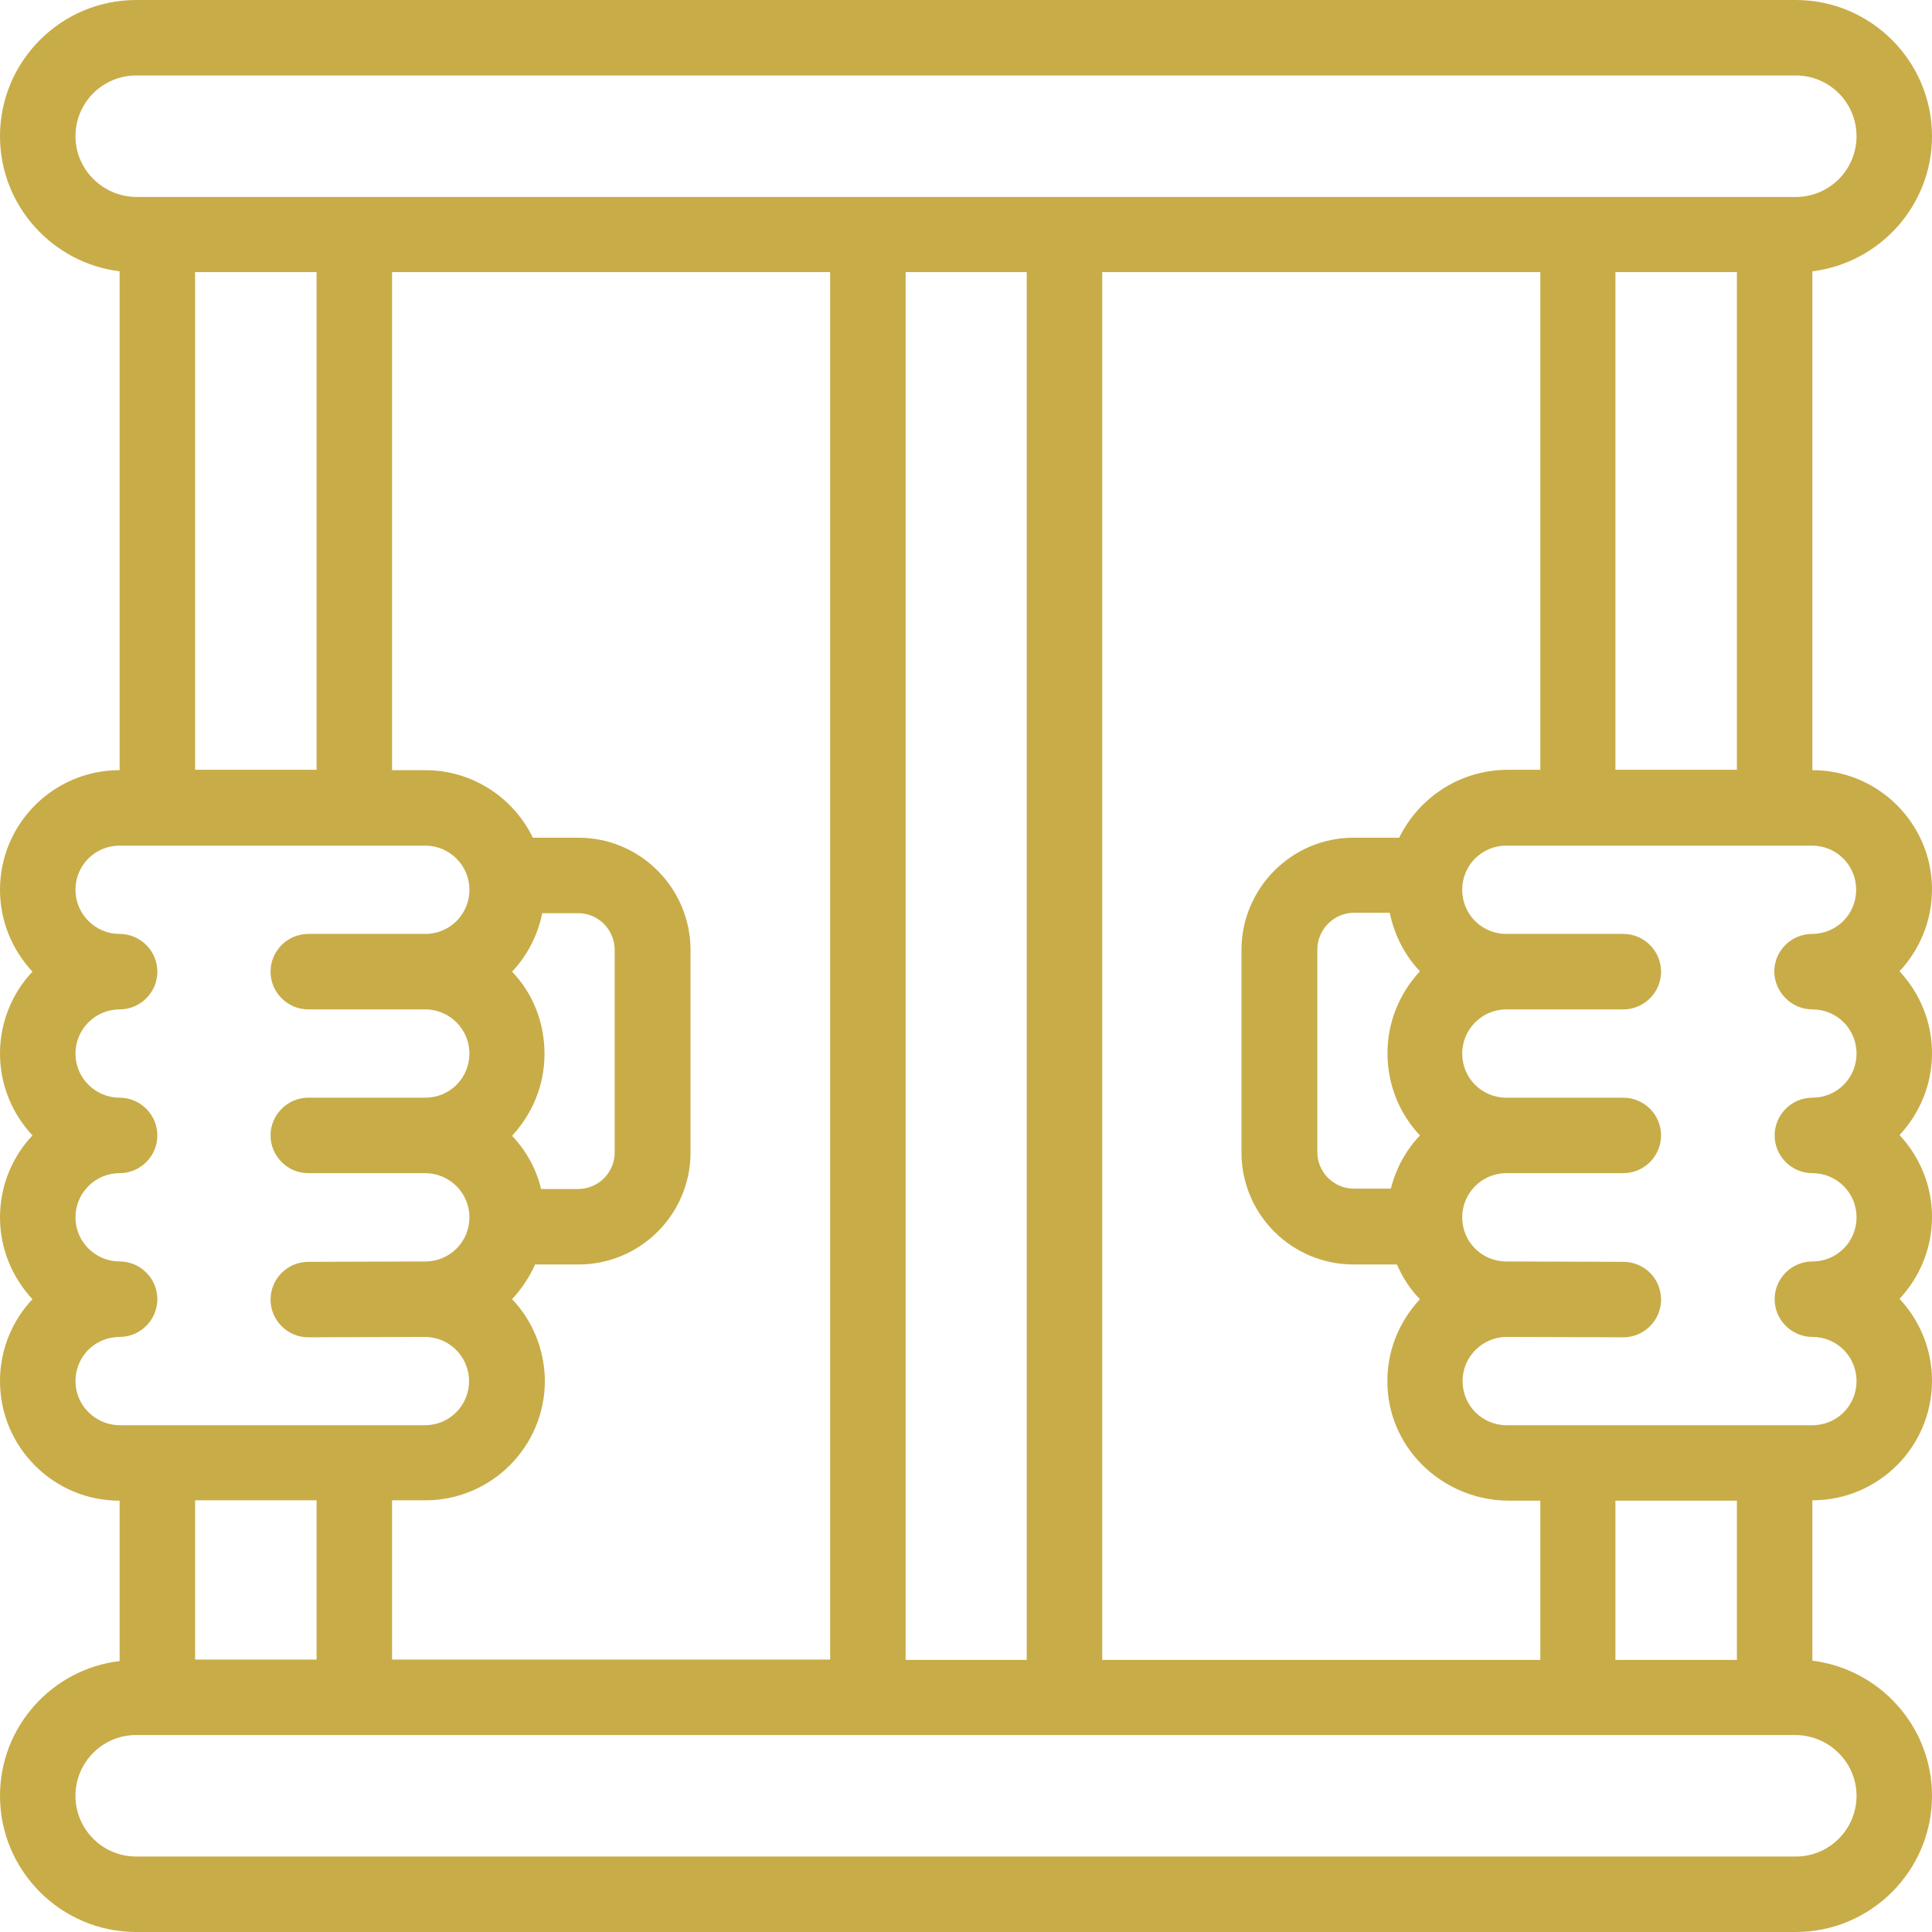 <?xml version="1.0" encoding="utf-8"?>
<!-- Generator: Adobe Illustrator 22.1.0, SVG Export Plug-In . SVG Version: 6.00 Build 0)  -->
<svg version="1.1" id="Capa_1" xmlns="http://www.w3.org/2000/svg" xmlns:xlink="http://www.w3.org/1999/xlink" x="0px" y="0px"
	 viewBox="0 0 512 512" style="enable-background:new 0 0 512 512;" xml:space="preserve">
<style type="text/css">
	.st0{fill:#C8AC48;}
</style>
<g>
	<path class="st0" d="M480.3,204.1V71.9c17.8-2.2,31.7-17.4,31.7-35.8C512,16.2,495.8,0,475.9,0H36.1C16.2,0,0,16.2,0,36.1
		c0,18.4,13.9,33.6,31.7,35.8v132.2C14.2,204.1,0,218.3,0,235.8c0,8.4,3.3,16,8.6,21.7C3.3,263.1,0,270.8,0,279.2
		c0,8.4,3.3,16,8.6,21.7C3.3,306.5,0,314.2,0,322.6s3.3,16,8.6,21.7C3.3,349.9,0,357.6,0,366c0,17.5,14.2,31.7,31.7,31.7v42.5
		C13.9,442.3,0,457.5,0,475.9C0,495.8,16.2,512,36.1,512h439.8c19.9,0,36.1-16.2,36.1-36.1c0-18.4-13.9-33.6-31.7-35.8v-42.5
		c17.5,0,31.7-14.2,31.7-31.7c0-8.4-3.3-16-8.6-21.7c5.3-5.7,8.6-13.3,8.6-21.7c0-8.4-3.3-16-8.6-21.7c5.3-5.7,8.6-13.3,8.6-21.7
		c0-8.4-3.3-16-8.6-21.7c5.3-5.7,8.6-13.3,8.6-21.7C512,218.3,497.8,204.1,480.3,204.1z M20,36.1C20,27.2,27.2,20,36.1,20h439.8
		c8.9,0,16.1,7.2,16.1,16.1s-7.2,16.1-16.1,16.1H36.1C27.2,52.1,20,44.9,20,36.1z M460.3,72.1V204h-32.2V72.1H460.3z M376.3,300.9
		L376.3,300.9c-3.7,3.9-6.4,8.8-7.7,14.1h-9.8c-5.4,0-9.7-4.4-9.7-9.7v-53.6c0-5.4,4.4-9.8,9.7-9.8h9.5c1.2,5.9,4,11.3,8,15.5
		c-5.3,5.7-8.6,13.3-8.6,21.7S370.9,295.2,376.3,300.9z M370.8,222L370.8,222h-12.1c-16.4,0-29.7,13.4-29.7,29.8v53.6
		c0,16.4,13.3,29.7,29.7,29.7h11.5c1.5,3.4,3.5,6.6,6.1,9.2c-5.6,6-9,14.1-8.6,23.1c0.7,17.1,15.2,30.3,32.3,30.3h8.2v42.2H292.1
		V154.6v-40.3V72.1h116.1V204h-8.8C386.8,204.1,376,211.4,370.8,222z M272.1,154.3L272.1,154.3v285.6H240V72.1h32.1V154.3z
		 M135.7,344.3L135.7,344.3c2.5-2.7,4.6-5.8,6.1-9.2h11.5c16.4,0,29.7-13.3,29.7-29.7v-53.6c0-16.4-13.3-29.8-29.7-29.8h-12.1
		c-5.1-10.6-16-17.9-28.5-17.9h-8.8v-132H220v367.7H103.9v-42.2h8.8c17.5,0,31.7-14.2,31.7-31.7
		C144.3,357.6,141.1,349.9,135.7,344.3z M135.7,257.5c4-4.2,6.8-9.6,8-15.5h9.5c5.4,0,9.7,4.4,9.7,9.8v53.6c0,5.4-4.4,9.7-9.7,9.7
		h-9.8c-1.3-5.4-4-10.2-7.7-14.1c5.3-5.7,8.6-13.3,8.6-21.7C144.3,270.8,141.1,263.1,135.7,257.5z M83.9,72.1V204H51.7V72.1H83.9z
		 M20,366c0-6.5,5.2-11.7,11.7-11.7c5.5,0,10-4.5,10-10s-4.5-10-10-10c-6.4,0-11.7-5.2-11.7-11.7c0-6.4,5.2-11.7,11.7-11.7
		c5.5,0,10-4.5,10-10s-4.5-10-10-10c-6.4,0-11.7-5.2-11.7-11.7c0-6.4,5.2-11.7,11.7-11.7c5.5,0,10-4.5,10-10s-4.5-10-10-10
		c-6.4,0-11.7-5.2-11.7-11.7s5.2-11.7,11.7-11.7h81c6.4,0,11.7,5.2,11.7,11.7s-5.2,11.7-11.7,11.7h-31c-5.5,0-10,4.5-10,10
		s4.5,10,10,10h31c6.4,0,11.7,5.2,11.7,11.7s-5.2,11.7-11.7,11.7h-31c-5.5,0-10,4.5-10,10s4.5,10,10,10h31c6.4,0,11.7,5.2,11.7,11.7
		s-5.2,11.7-11.7,11.7l0,0l-31,0.1c-5.5,0-10,4.5-10,10s4.5,10,10,10l0,0l30.9-0.1c6.4,0,11.7,5.2,11.7,11.7s-5.2,11.7-11.7,11.7
		h-81C25.2,377.6,20,372.4,20,366z M83.9,397.6v42.2H51.7v-42.2H83.9z M492,475.9c0,8.9-7.2,16.1-16.1,16.1H36.1
		c-8.9,0-16.1-7.2-16.1-16.1s7.2-16.1,16.1-16.1h439.8C484.8,459.9,492,467.1,492,475.9z M428.1,439.9v-42.2h32.2v42.2H428.1z
		 M480.3,267.5c6.5,0,11.7,5.2,11.7,11.7s-5.2,11.7-11.7,11.7c-5.5,0-10,4.5-10,10s4.5,10,10,10c6.5,0,11.7,5.2,11.7,11.7
		s-5.2,11.7-11.7,11.7c-5.5,0-10,4.5-10,10s4.5,10,10,10c6.5,0,11.7,5.2,11.7,11.7s-5.2,11.7-11.7,11.7h-81
		c-6.5,0-11.7-5.2-11.7-11.7c0-6.4,5.2-11.7,11.7-11.7l30.9,0.1l0,0c5.5,0,10-4.5,10-10s-4.4-10-10-10l-31-0.1l0,0
		c-6.5,0-11.7-5.2-11.7-11.7c0-6.4,5.2-11.7,11.7-11.7h31c5.5,0,10-4.5,10-10s-4.5-10-10-10h-31c-6.5,0-11.7-5.2-11.7-11.7
		c0-6.4,5.2-11.7,11.7-11.7h31c5.5,0,10-4.5,10-10s-4.5-10-10-10h-31c-6.5,0-11.7-5.2-11.7-11.7s5.2-11.7,11.7-11.7h81
		c6.5,0,11.7,5.2,11.7,11.7s-5.2,11.7-11.7,11.7c-5.5,0-10,4.5-10,10C470.3,263,474.8,267.5,480.3,267.5z"/>
</g>
</svg>
